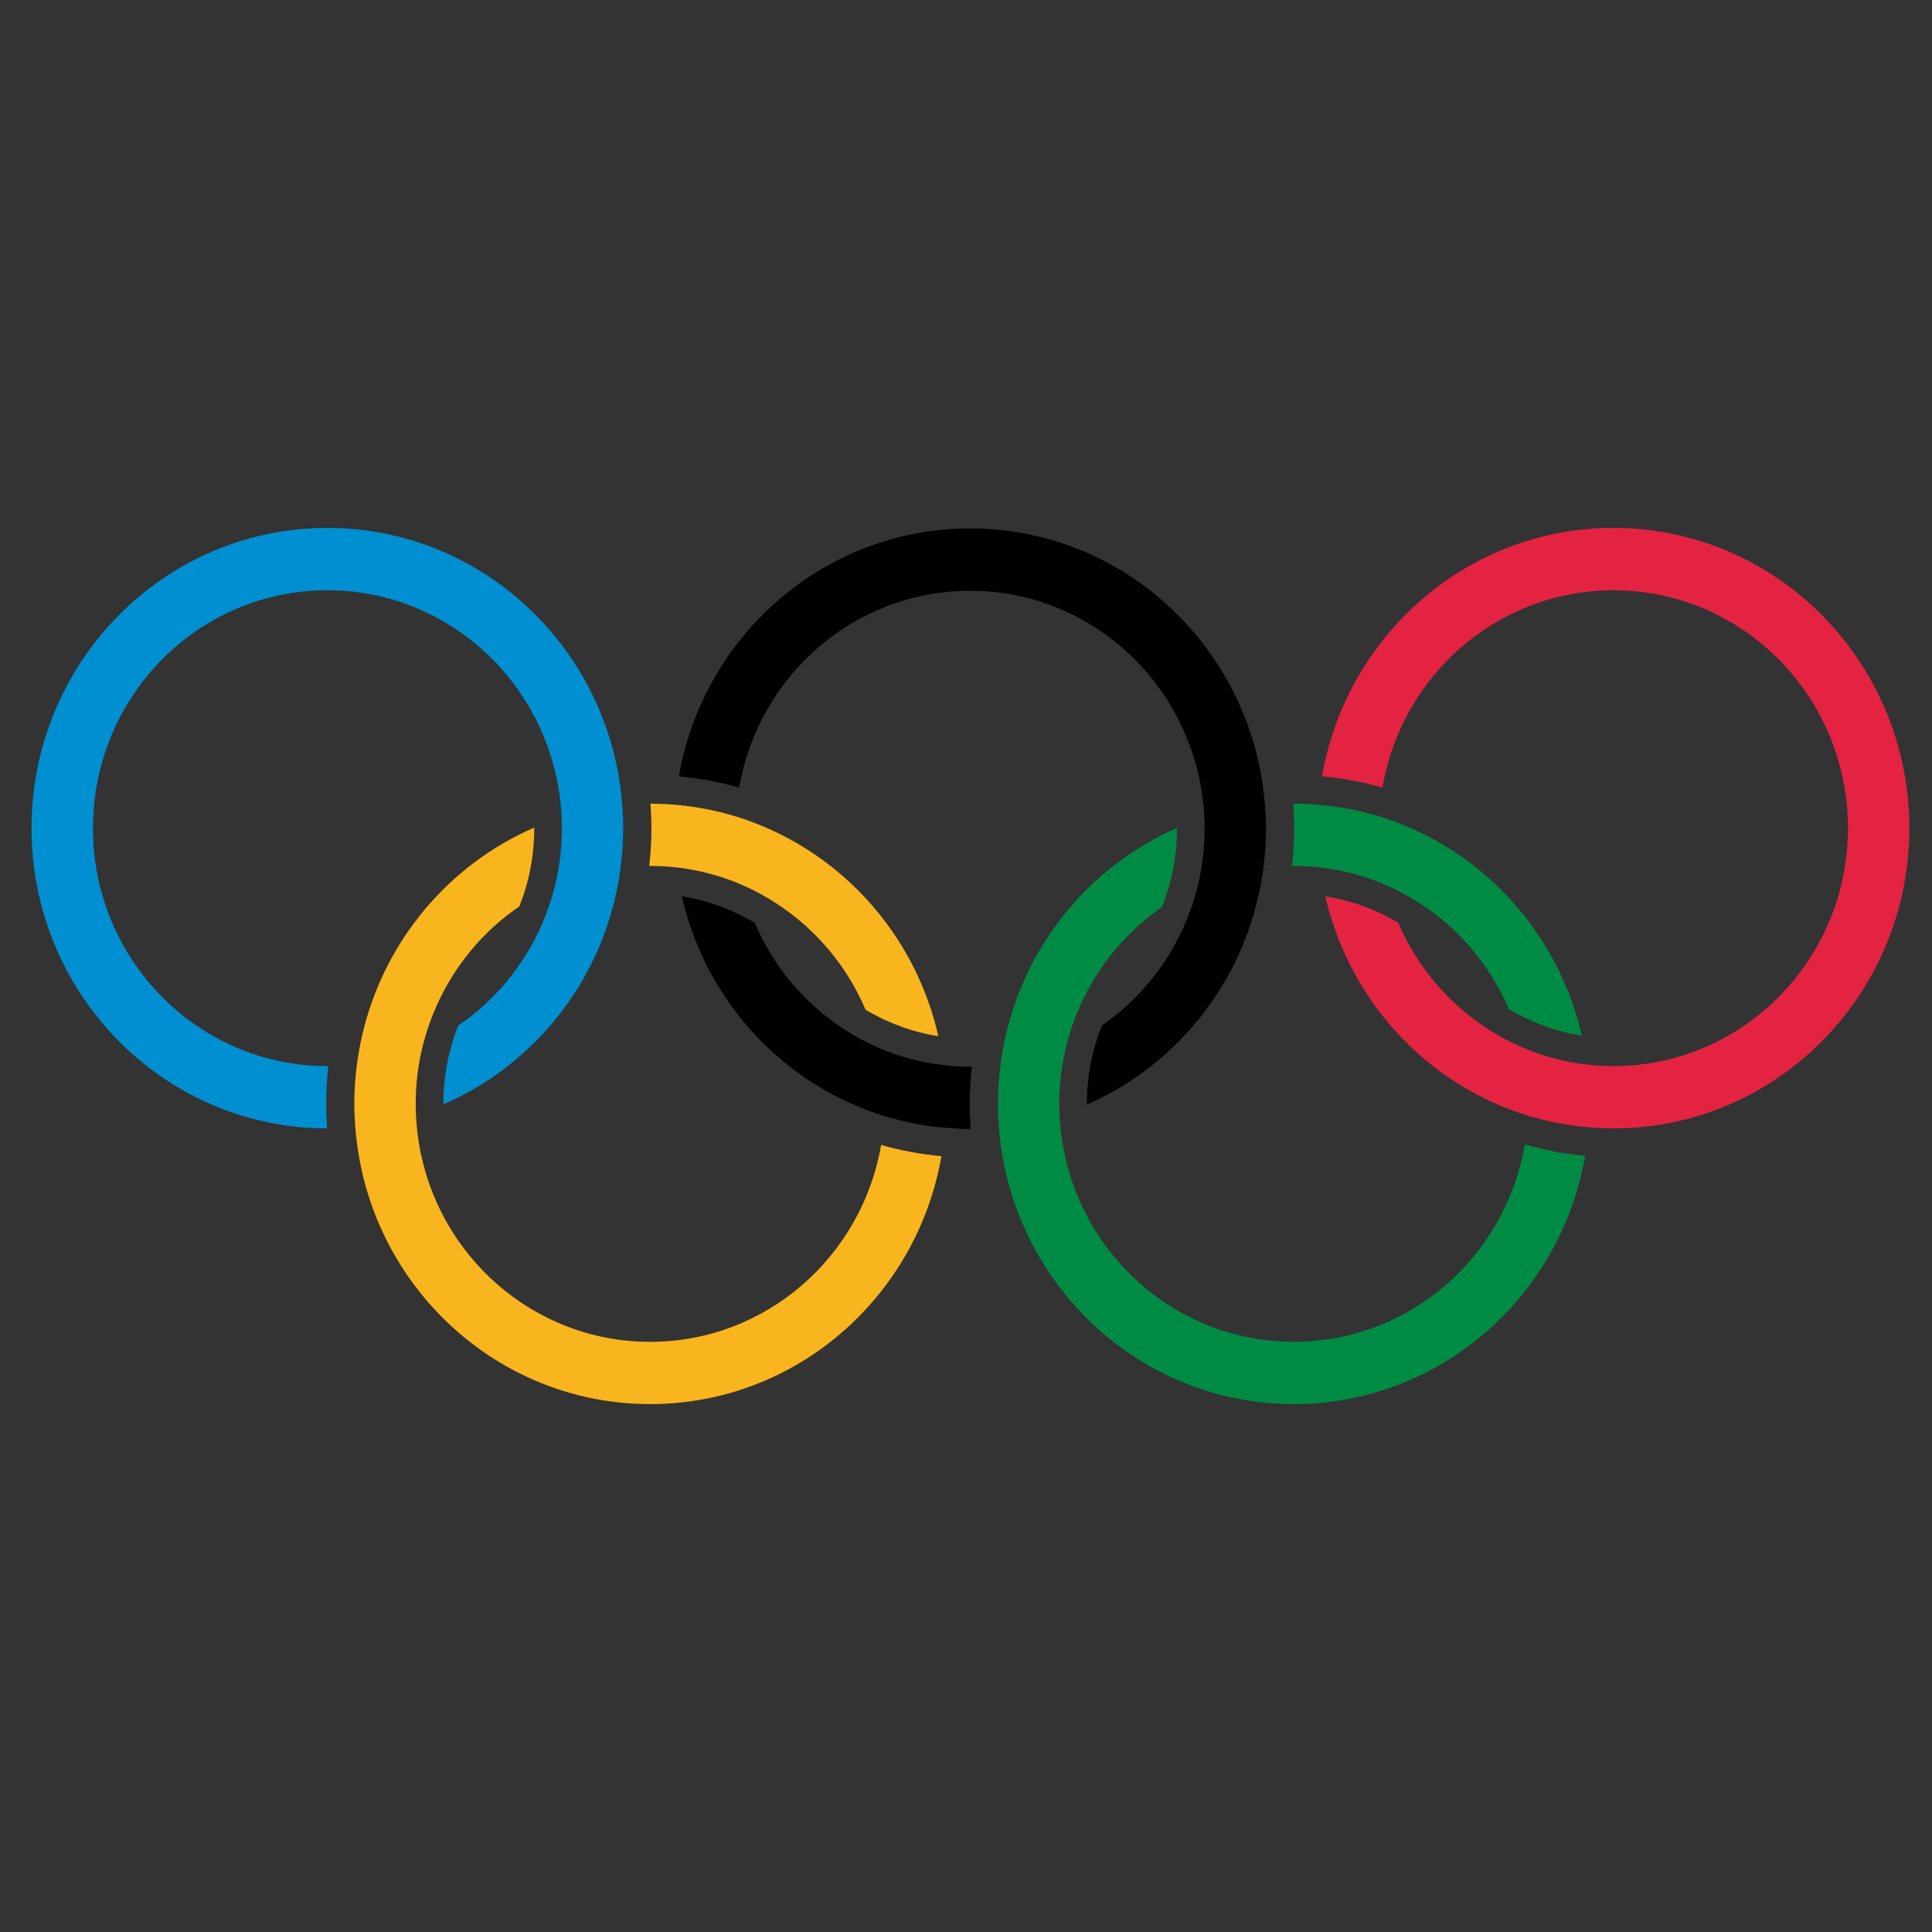 <?xml version="1.0" encoding="utf-8"?>
<!-- Generator: Adobe Illustrator 16.0.4, SVG Export Plug-In . SVG Version: 6.00 Build 0)  -->
<!DOCTYPE svg PUBLIC "-//W3C//DTD SVG 1.1//EN" "http://www.w3.org/Graphics/SVG/1.1/DTD/svg11.dtd">
<svg version="1.1"
	 id="svg13888" xmlns:cc="http://creativecommons.org/ns#" xmlns:svg="http://www.w3.org/2000/svg" xmlns:rdf="http://www.w3.org/1999/02/22-rdf-syntax-ns#" xmlns:dc="http://purl.org/dc/elements/1.1/"
	 xmlns="http://www.w3.org/2000/svg" xmlns:xlink="http://www.w3.org/1999/xlink" x="0px" y="0px" width="500px" height="500px"
	 viewBox="-50 57.5 500 500" enable-background="new -50 57.5 500 500" xml:space="preserve">
<rect x="-50" y="57.5" width="500" height="500" fill="#333333" stroke="none"/>
<path id="path4449" d="M277.37,265.87c-0.18-2.508-0.499-4.96-0.906-7.346c-6.292-36.521-37.624-64.267-75.402-64.267
	c-37.723,0-69.063,27.729-75.379,64.168c5.359,0.482,10.581,1.455,15.613,2.925c4.96-28.955,29.83-50.956,59.766-50.956
	c30.04,0,54.961,22.141,59.813,51.226c0.434,2.459,0.694,4.943,0.809,7.484c0.049,0.938,0.072,1.896,0.072,2.867
	c0,5.188-0.652,10.238-1.83,15.05c-0.873,3.481-2.041,6.888-3.471,10.074c-4.633,10.507-12.043,19.421-21.302,25.817
	c-2.482,6.259-3.871,13.105-3.871,20.271v0.188c22.076-9.657,38.775-29.493,44.315-53.694c0.587-2.492,1.053-4.975,1.373-7.55
	c0.415-3.324,0.669-6.723,0.669-10.155C277.64,269.897,277.542,267.871,277.37,265.87"/>
<path id="path4453" fill="#008B45" d="M344.608,353.666c-4.911,29.027-29.788,51.096-59.798,51.096
	c-30.025,0-54.943-22.15-59.796-51.252c-0.426-2.417-0.695-4.918-0.81-7.459c-0.042-0.964-0.089-1.896-0.089-2.868
	c0-5.212,0.676-10.244,1.854-15.041c0.866-3.514,2.026-6.888,3.456-10.106c4.641-10.483,12.043-19.405,21.316-25.818
	c2.482-6.259,3.856-13.089,3.856-20.238l-0.009-0.187c-22.059,9.632-38.759,29.46-44.307,53.685
	c-0.563,2.459-1.029,4.977-1.355,7.526c-0.433,3.332-0.67,6.731-0.67,10.179c0,2.067,0.106,4.085,0.261,6.112
	c0.18,2.499,0.507,4.935,0.915,7.345c6.29,36.487,37.632,64.241,75.377,64.241c37.789,0,69.161-27.763,75.42-64.274
	c-5.367-0.481-10.596-1.471-15.62-2.94"/>
<path id="path4457" fill="#008B45" d="M314.055,271.365c-2.321-0.98-4.689-1.821-7.108-2.59c-5.049-1.527-10.294-2.541-15.678-2.999
	c-2.149-0.196-4.282-0.285-6.455-0.285h-0.146c0.146,2.14,0.269,4.29,0.269,6.486c0,3.253-0.196,6.464-0.563,9.65l0.441-0.017
	c2.338,0,4.616,0.131,6.855,0.384c5.972,0.694,11.65,2.229,16.97,4.542c3.12,1.348,6.119,2.999,8.979,4.846
	c10.074,6.553,18.08,16.07,22.894,27.313c5.71,3.399,12.074,5.759,18.872,6.839C353.754,300.925,336.612,280.801,314.055,271.365"/>
<path id="path4461" fill="#E42343" d="M367.555,194.119c-37.779,0-69.11,27.795-75.402,64.299c5.375,0.458,10.596,1.462,15.63,2.925
	c4.9-29.02,29.796-51.087,59.772-51.087c33.53,0,60.695,27.565,60.695,61.57c0,33.817-26.871,61.261-60.147,61.579l-0.548,0.008
	c-2.312,0-4.601-0.123-6.847-0.409c-5.947-0.646-11.643-2.223-16.945-4.525c-3.137-1.357-6.152-2.976-8.995-4.846
	c-10.065-6.576-18.08-16.063-22.917-27.32c-5.687-3.409-12.068-5.77-18.85-6.832c5.639,24.601,22.755,44.7,45.346,54.185
	c2.312,0.972,4.664,1.814,7.1,2.55c5.017,1.544,10.27,2.564,15.695,3.014c2.115,0.188,4.248,0.295,6.413,0.295l0.898-0.009
	c41.872-0.466,75.682-35.074,75.682-77.689C444.135,228.925,409.844,194.119,367.555,194.119"/>
<path id="path4465" fill="#F9B51D" d="M178.024,353.811c-4.943,28.914-29.821,50.957-59.756,50.957
	c-30.083,0-55.018-22.174-59.838-51.292c-0.392-2.459-0.662-4.96-0.785-7.5c-0.041-0.932-0.065-1.847-0.065-2.795
	c0-5.212,0.637-10.278,1.847-15.105c0.874-3.465,2.018-6.814,3.447-10.017c4.666-10.597,12.158-19.593,21.529-25.973
	c2.492-6.25,3.856-13.097,3.856-20.262v-0.139c-22.149,9.584-38.914,29.446-44.511,53.678c-0.572,2.476-1.045,4.983-1.364,7.54
	c-0.441,3.374-0.695,6.799-0.695,10.278c0,2.003,0.114,4.013,0.254,6.014c0.196,2.477,0.498,4.927,0.914,7.337
	c6.218,36.546,37.616,64.348,75.411,64.348c37.722,0,69.054-27.704,75.37-64.168C188.287,356.229,183.049,355.248,178.024,353.811"
	/>
<path id="path4469" fill="#008FD0" d="M111.036,265.837c-0.204-2.493-0.449-4.943-0.89-7.354
	c-6.234-36.553-37.616-64.364-75.419-64.364c-42.296,0-76.571,34.805-76.571,77.706c0,42.902,34.242,77.674,76.498,77.698
	c-0.155-2.099-0.237-4.199-0.237-6.349c0-3.309,0.196-6.544,0.54-9.762h-0.229c-33.522,0-60.671-27.576-60.671-61.588
	c0-34.004,27.149-61.57,60.671-61.57c30.059,0,55.002,22.199,59.822,51.293c0.417,2.434,0.678,4.935,0.801,7.483
	c0.033,0.94,0.057,1.872,0.057,2.794c0,5.213-0.629,10.262-1.83,15.115c-0.866,3.456-2.042,6.807-3.448,10.042
	c-4.666,10.556-12.174,19.551-21.545,25.957c-2.476,6.267-3.848,13.08-3.848,20.236v0.131c22.158-9.56,38.923-29.428,44.511-53.662
	c0.564-2.476,1.022-4.984,1.364-7.557c0.425-3.341,0.67-6.765,0.67-10.262C111.281,269.815,111.19,267.814,111.036,265.837"/>
<path id="path4473" fill="#F9B51D" d="M147.555,271.394c-2.32-0.98-4.682-1.855-7.1-2.59c-5.033-1.537-10.27-2.566-15.695-3.032
	c-2.124-0.188-4.249-0.277-6.421-0.277c0.139,2.099,0.253,4.208,0.253,6.332c0,3.309-0.196,6.585-0.58,9.78h0.261
	c2.329,0,4.617,0.138,6.88,0.392c5.956,0.694,11.65,2.222,16.953,4.543c3.129,1.365,6.127,2.99,8.946,4.844
	c10.123,6.594,18.17,16.153,22.966,27.453c5.711,3.381,12.067,5.759,18.824,6.83C187.27,301.019,170.138,280.887,147.555,271.394"/>
<path id="path4477" d="M201.522,333.531l-0.466,0.033c-2.304,0-4.616-0.163-6.872-0.417c-5.964-0.687-11.667-2.238-16.945-4.543
	c-3.146-1.355-6.127-3.007-8.963-4.854c-10.123-6.602-18.162-16.135-22.95-27.434c-5.711-3.407-12.067-5.768-18.865-6.839
	c5.621,24.641,22.729,44.79,45.319,54.266c2.304,0.997,4.674,1.854,7.1,2.598c5.033,1.536,10.278,2.565,15.695,3.031
	c2.148,0.147,4.297,0.311,6.478,0.311l0.172-0.033c-0.172-2.14-0.271-4.28-0.271-6.47
	C200.957,339.912,201.154,336.701,201.522,333.531"/>
<path id="path4481" fill="#FFFFFF" d="M195.813,333.531l0.082-0.016l-0.049-0.311L195.813,333.531z"/>
<path id="path4485" fill="#FFFFFF" d="M278.695,281.625h-0.13l0.072,0.449L278.695,281.625z"/>
</svg>
